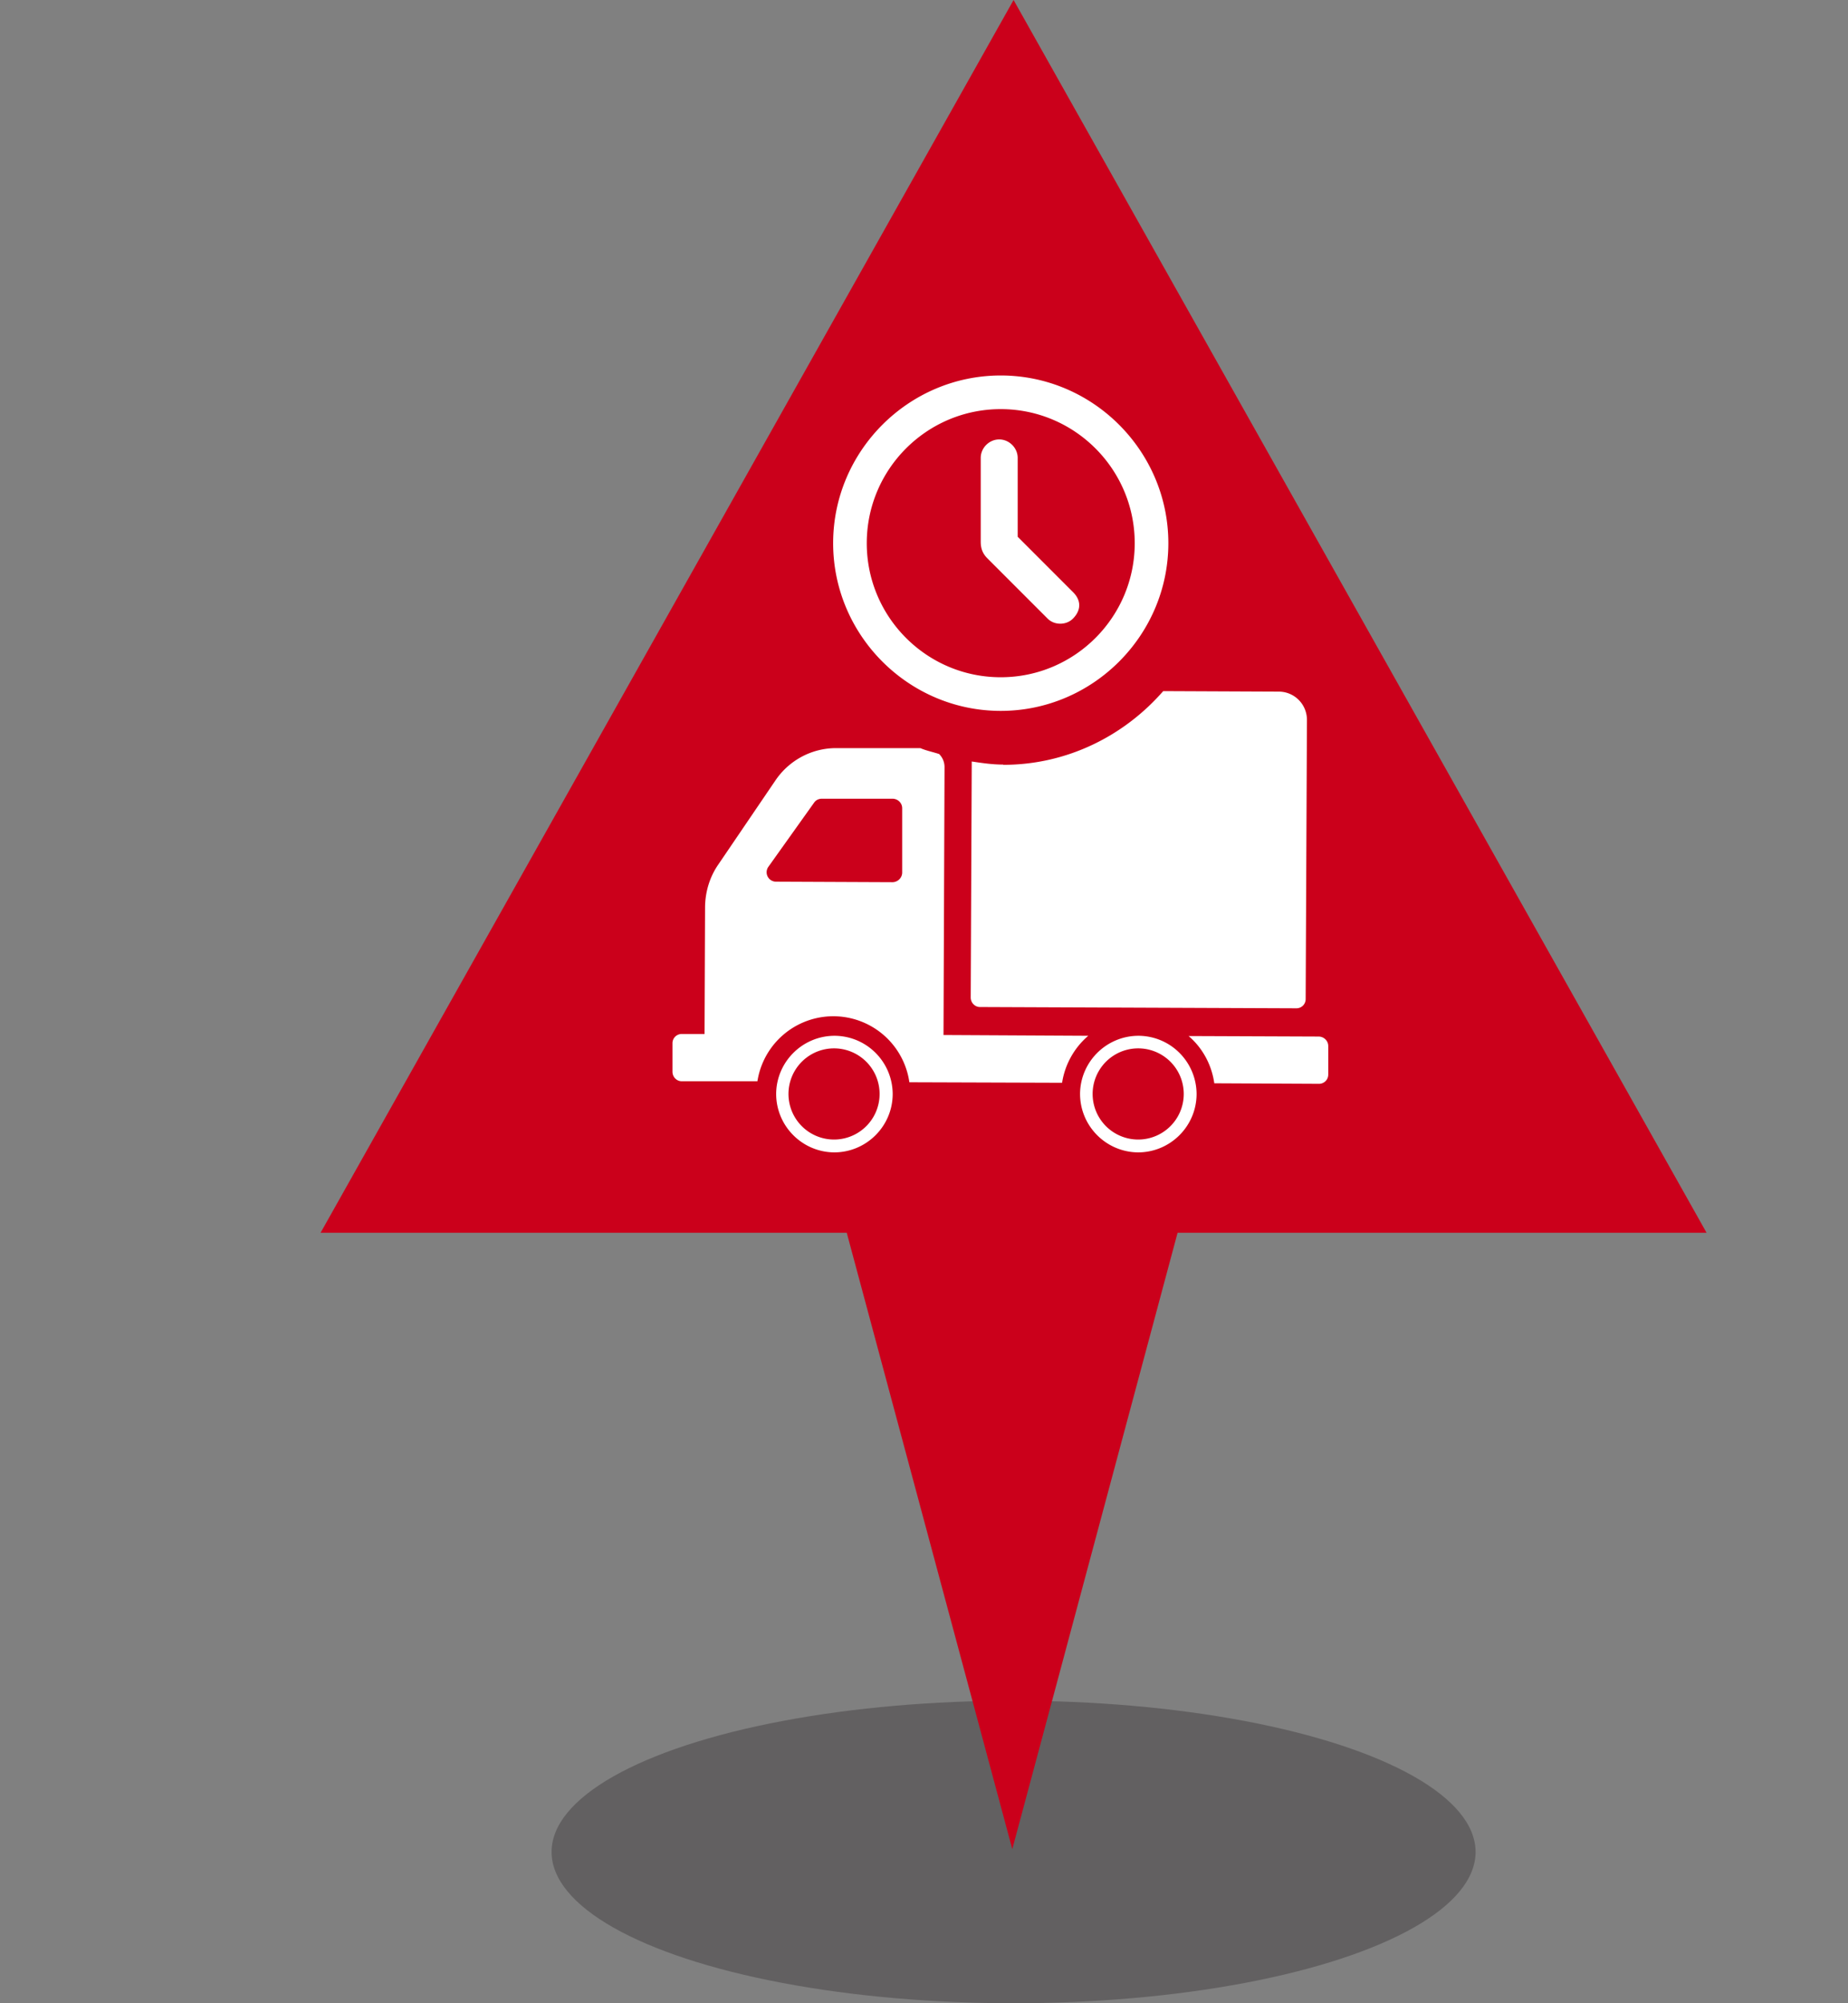 <svg xmlns="http://www.w3.org/2000/svg" width="72" height="78" viewBox="0 0 72 78">
  <rect x="0" y="0" width="72" height="78" fill="#808080" stroke="none"/>
  <ellipse cx="39.49" cy="72.11" rx="18" ry="5.89" style="fill:#231f20;opacity:.32"/>
  <path d="M3.49.02h72v78h-72z" style="fill:none"/>
  <path d="m39.49 0-27 48h20.5l6.45 24 6.44-24h20.61z" style="fill:#cb001b"/>
  <path d="M38.99 27.68c3.59 0 6.53-2.94 6.53-6.53s-2.94-6.53-6.53-6.53-6.53 2.94-6.53 6.53 2.94 6.53 6.53 6.53m0-11.75c2.88 0 5.22 2.34 5.22 5.22s-2.34 5.22-5.22 5.22-5.22-2.34-5.22-5.22 2.34-5.22 5.22-5.22m1.83 8.16c.26.26.72.26.98 0 .33-.33.33-.72 0-1.04l-2.15-2.15v-3.07c0-.39-.33-.72-.72-.72s-.72.33-.72.72v3.26c0 .26.07.46.26.65zm-1.74 5.68c-.42 0-.82-.06-1.22-.12l-.04 9.19c0 .2.16.37.36.37l12.33.05c.2 0 .36-.16.36-.36l.05-10.87c0-.6-.48-1.09-1.08-1.1l-4.52-.02c-1.52 1.74-3.74 2.87-6.23 2.87Zm-6.56 10.56c-1.25 0-2.27 1.01-2.28 2.26 0 1.25 1.01 2.27 2.26 2.28 1.25 0 2.27-1.01 2.28-2.26 0-1.25-1-2.27-2.26-2.28m-.03 4.04a1.775 1.775 0 1 1 .01-3.55 1.775 1.775 0 0 1-.01 3.55m18.91-4.01-5.09-.02c.55.47.9 1.13 1 1.84l4.08.02c.2 0 .36-.16.36-.36v-1.11c0-.2-.16-.36-.36-.37Zm-7.04-.03c-1.25 0-2.27 1.01-2.28 2.26 0 1.25 1.01 2.27 2.26 2.28 1.25 0 2.27-1.01 2.28-2.26 0-1.25-1-2.27-2.26-2.28m-.02 4.04a1.775 1.775 0 1 1 .01-3.55 1.775 1.775 0 0 1-.01 3.55m-7.58-4.07.04-10.43c0-.2-.08-.38-.21-.51-.24-.08-.5-.13-.73-.23h-3.23c-.97-.02-1.88.46-2.42 1.26l-2.23 3.28c-.33.48-.5 1.05-.51 1.63l-.02 4.96h-.89c-.2 0-.36.16-.36.36v1.11c0 .2.16.37.36.37h2.95a2.993 2.993 0 0 1 5.92.04l5.95.02c.11-.71.47-1.36 1.02-1.83zm-1.61-8.83v2.52c-.01.2-.18.36-.38.36l-4.54-.02a.367.367 0 0 1-.3-.57l1.79-2.51c.07-.1.18-.15.3-.15h2.77c.2.01.36.17.36.37" style="fill:#fff"/>
</svg>
